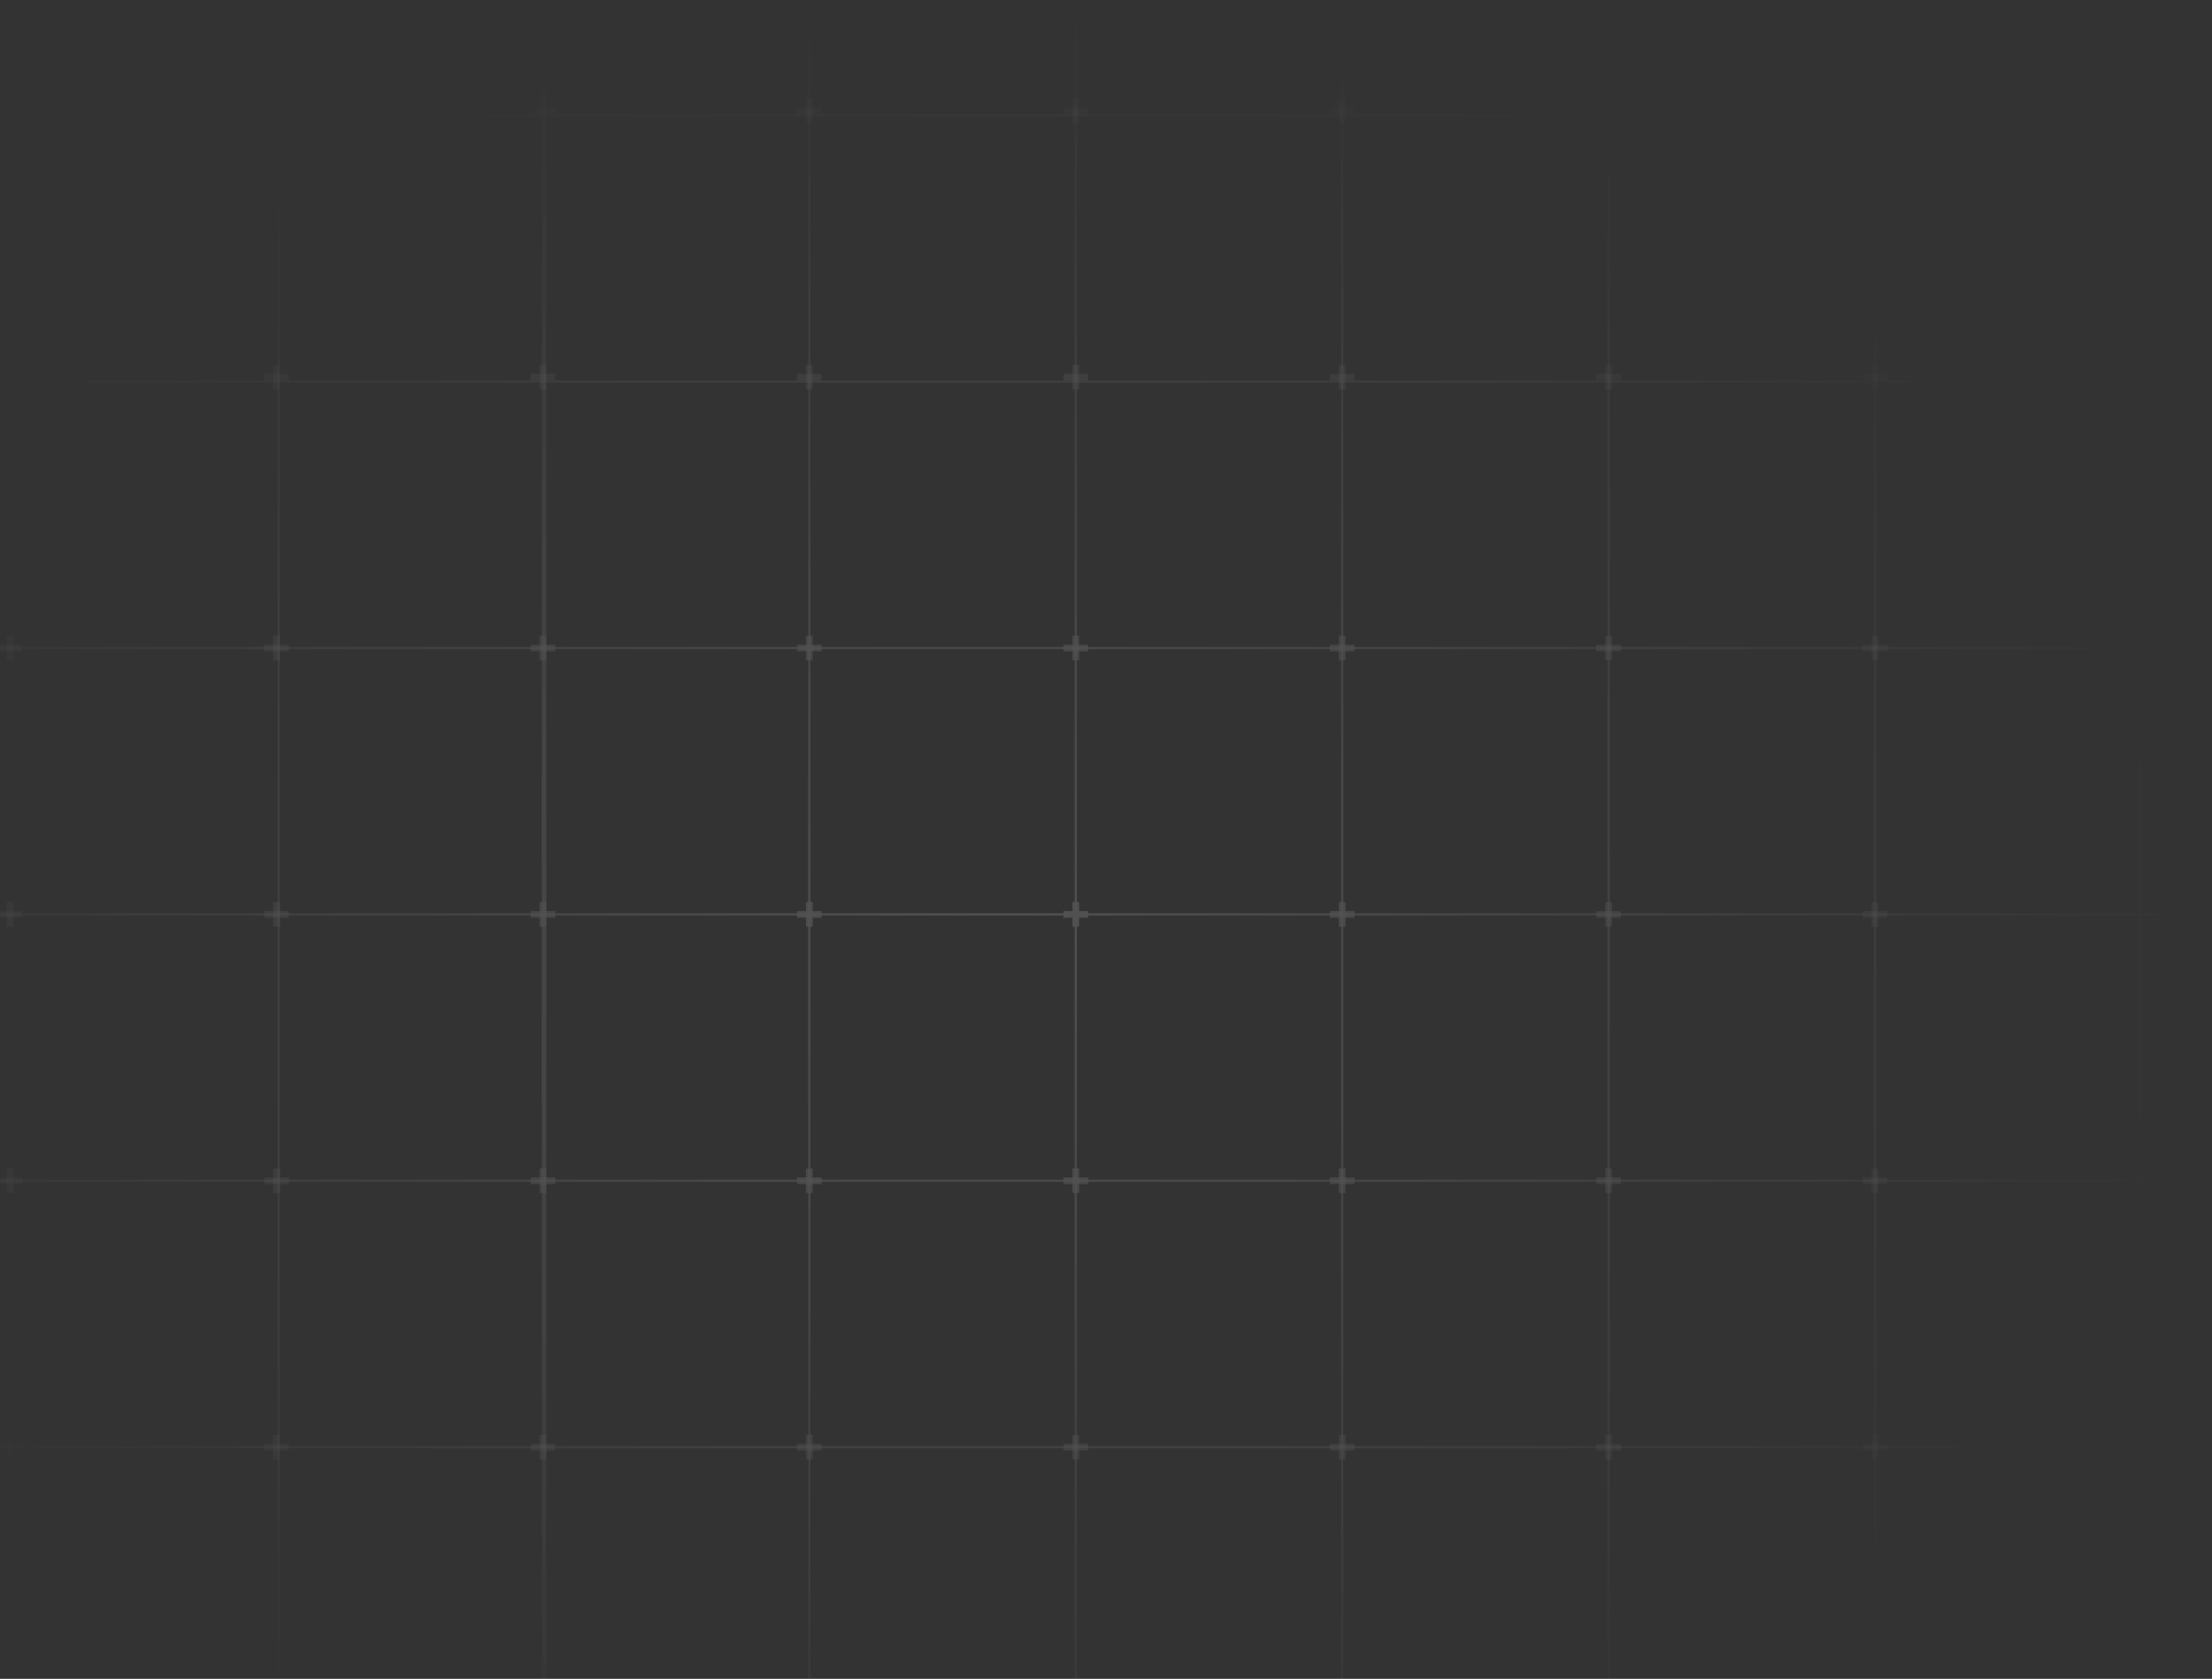 <svg width="988" height="750" viewBox="0 0 988 750" fill="none" xmlns="http://www.w3.org/2000/svg">
<rect x="0" y="0" width="988" height="750" fill="#333333" stroke="none"/>
<g opacity="0.15">
<path d="M-97 51H988V52H-97V51Z" fill="url(#paint0_radial)"/>
<path d="M-97 289H988V290H-97V289Z" fill="url(#paint1_radial)"/>
<path d="M-97 408H988V409H-97V408Z" fill="url(#paint2_radial)"/>
<path d="M-97 527H988V528H-97V527Z" fill="url(#paint3_radial)"/>
<path d="M-97 765H988V766H-97V765Z" fill="url(#paint4_radial)"/>
<path d="M-97 170H988V171H-97V170Z" fill="url(#paint5_radial)"/>
<path d="M-97 646H988V647H-97V646Z" fill="url(#paint6_radial)"/>
<path d="M244 4.33579e-08L244 840H242L242 0L244 4.33579e-08Z" fill="url(#paint7_radial)"/>
<path d="M125 4.33579e-08L125 840H124L124 2.16796e-08L125 4.33579e-08Z" fill="url(#paint8_radial)"/>
<path d="M838 4.33579e-08L838 840H837L837 2.16796e-08L838 4.33579e-08Z" fill="url(#paint9_radial)"/>
<path d="M956 4.33579e-08L956 840H955L955 2.16796e-08L956 4.33579e-08Z" fill="url(#paint10_radial)"/>
<path d="M600 4.33579e-08L600 840H599L599 2.16796e-08L600 4.33579e-08Z" fill="url(#paint11_radial)"/>
<path d="M719 4.33579e-08L719 840H718L718 2.16796e-08L719 4.33579e-08Z" fill="url(#paint12_radial)"/>
<path d="M362 4.33579e-08L362 840H361L361 2.16796e-08L362 4.33579e-08Z" fill="url(#paint13_radial)"/>
<path d="M481 4.33579e-08L481 840H480L480 2.16796e-08L481 4.33579e-08Z" fill="url(#paint14_radial)"/>
<path d="M836 641H839V652H836V641Z" fill="url(#paint15_radial)"/>
<path d="M843 645V648H832V645H843Z" fill="url(#paint16_radial)"/>
<path d="M717 641H720V652H717V641Z" fill="url(#paint17_radial)"/>
<path d="M724 645V648H713V645H724Z" fill="url(#paint18_radial)"/>
<path d="M598 641H601V652H598V641Z" fill="url(#paint19_radial)"/>
<path d="M605 645V648H594V645H605Z" fill="url(#paint20_radial)"/>
<path d="M479 641H482V652H479V641Z" fill="url(#paint21_radial)"/>
<path d="M486 645V648H475V645H486Z" fill="url(#paint22_radial)"/>
<path d="M360 641H363V652H360V641Z" fill="url(#paint23_radial)"/>
<path d="M367 645V648H356V645H367Z" fill="url(#paint24_radial)"/>
<path d="M241 641H244V652H241V641Z" fill="url(#paint25_radial)"/>
<path d="M248 645V648H237V645H248Z" fill="url(#paint26_radial)"/>
<path d="M122 641H125V652H122V641Z" fill="url(#paint27_radial)"/>
<path d="M129 645V648H118V645H129Z" fill="url(#paint28_radial)"/>
<path d="M3 641H6V652H3V641Z" fill="url(#paint29_radial)"/>
<path d="M10 645V648H-1V645H10Z" fill="url(#paint30_radial)"/>
<path d="M836 522H839V533H836V522Z" fill="url(#paint31_radial)"/>
<path d="M843 526V529H832V526H843Z" fill="url(#paint32_radial)"/>
<path d="M717 522H720V533H717V522Z" fill="url(#paint33_radial)"/>
<path d="M724 526V529H713V526H724Z" fill="url(#paint34_radial)"/>
<path d="M598 522H601V533H598V522Z" fill="url(#paint35_radial)"/>
<path d="M605 526V529H594V526H605Z" fill="url(#paint36_radial)"/>
<path d="M479 522H482V533H479V522Z" fill="url(#paint37_radial)"/>
<path d="M486 526V529H475V526H486Z" fill="url(#paint38_radial)"/>
<path d="M360 522H363V533H360V522Z" fill="url(#paint39_radial)"/>
<path d="M367 526V529H356V526H367Z" fill="url(#paint40_radial)"/>
<path d="M241 522H244V533H241V522Z" fill="url(#paint41_radial)"/>
<path d="M248 526V529H237V526H248Z" fill="url(#paint42_radial)"/>
<path d="M122 522H125V533H122V522Z" fill="url(#paint43_radial)"/>
<path d="M129 526V529H118V526H129Z" fill="url(#paint44_radial)"/>
<path d="M3 522H6V533H3V522Z" fill="url(#paint45_radial)"/>
<path d="M10 526V529H-1V526H10Z" fill="url(#paint46_radial)"/>
<path d="M836 403H839V414H836V403Z" fill="url(#paint47_radial)"/>
<path d="M843 407V410H832V407H843Z" fill="url(#paint48_radial)"/>
<path d="M717 403H720V414H717V403Z" fill="url(#paint49_radial)"/>
<path d="M724 407V410H713V407H724Z" fill="url(#paint50_radial)"/>
<path d="M598 403H601V414H598V403Z" fill="url(#paint51_radial)"/>
<path d="M605 407V410H594V407H605Z" fill="url(#paint52_radial)"/>
<path d="M479 403H482V414H479V403Z" fill="url(#paint53_radial)"/>
<path d="M486 407V410H475V407H486Z" fill="url(#paint54_radial)"/>
<path d="M360 403H363V414H360V403Z" fill="url(#paint55_radial)"/>
<path d="M367 407V410H356V407H367Z" fill="url(#paint56_radial)"/>
<path d="M241 403H244V414H241V403Z" fill="url(#paint57_radial)"/>
<path d="M248 407V410H237V407H248Z" fill="url(#paint58_radial)"/>
<path d="M122 403H125V414H122V403Z" fill="url(#paint59_radial)"/>
<path d="M129 407V410H118V407H129Z" fill="url(#paint60_radial)"/>
<path d="M3 403H6V414H3V403Z" fill="url(#paint61_radial)"/>
<path d="M10 407V410H-1V407H10Z" fill="url(#paint62_radial)"/>
<path d="M836 284H839V295H836V284Z" fill="url(#paint63_radial)"/>
<path d="M843 288V291H832V288H843Z" fill="url(#paint64_radial)"/>
<path d="M717 284H720V295H717V284Z" fill="url(#paint65_radial)"/>
<path d="M724 288V291H713V288H724Z" fill="url(#paint66_radial)"/>
<path d="M598 284H601V295H598V284Z" fill="url(#paint67_radial)"/>
<path d="M605 288V291H594V288H605Z" fill="url(#paint68_radial)"/>
<path d="M479 284H482V295H479V284Z" fill="url(#paint69_radial)"/>
<path d="M486 288V291H475V288H486Z" fill="url(#paint70_radial)"/>
<path d="M360 284H363V295H360V284Z" fill="url(#paint71_radial)"/>
<path d="M367 288V291H356V288H367Z" fill="url(#paint72_radial)"/>
<path d="M241 284H244V295H241V284Z" fill="url(#paint73_radial)"/>
<path d="M248 288V291H237V288H248Z" fill="url(#paint74_radial)"/>
<path d="M122 284H125V295H122V284Z" fill="url(#paint75_radial)"/>
<path d="M129 288V291H118V288H129Z" fill="url(#paint76_radial)"/>
<path d="M3 284H6V295H3V284Z" fill="url(#paint77_radial)"/>
<path d="M10 288V291H-1V288H10Z" fill="url(#paint78_radial)"/>
<path d="M836 163H839V174H836V163Z" fill="url(#paint79_radial)"/>
<path d="M843 167V170H832V167H843Z" fill="url(#paint80_radial)"/>
<path d="M717 163H720V174H717V163Z" fill="url(#paint81_radial)"/>
<path d="M724 167V170H713V167H724Z" fill="url(#paint82_radial)"/>
<path d="M598 163H601V174H598V163Z" fill="url(#paint83_radial)"/>
<path d="M605 167V170H594V167H605Z" fill="url(#paint84_radial)"/>
<path d="M479 163H482V174H479V163Z" fill="url(#paint85_radial)"/>
<path d="M486 167V170H475V167H486Z" fill="url(#paint86_radial)"/>
<path d="M360 163H363V174H360V163Z" fill="url(#paint87_radial)"/>
<path d="M367 167V170H356V167H367Z" fill="url(#paint88_radial)"/>
<path d="M241 163H244V174H241V163Z" fill="url(#paint89_radial)"/>
<path d="M248 167V170H237V167H248Z" fill="url(#paint90_radial)"/>
<path d="M122 163H125V174H122V163Z" fill="url(#paint91_radial)"/>
<path d="M129 167V170H118V167H129Z" fill="url(#paint92_radial)"/>
<path d="M3 163H6V174H3V163Z" fill="url(#paint93_radial)"/>
<path d="M10 167V170H-1V167H10Z" fill="url(#paint94_radial)"/>
<path d="M836 44H839V55H836V44Z" fill="url(#paint95_radial)"/>
<path d="M843 48V51H832V48H843Z" fill="url(#paint96_radial)"/>
<path d="M717 44H720V55H717V44Z" fill="url(#paint97_radial)"/>
<path d="M724 48V51H713V48H724Z" fill="url(#paint98_radial)"/>
<path d="M598 44H601V55H598V44Z" fill="url(#paint99_radial)"/>
<path d="M605 48V51H594V48H605Z" fill="url(#paint100_radial)"/>
<path d="M479 44H482V55H479V44Z" fill="url(#paint101_radial)"/>
<path d="M486 48V51H475V48H486Z" fill="url(#paint102_radial)"/>
<path d="M360 44H363V55H360V44Z" fill="url(#paint103_radial)"/>
<path d="M367 48V51H356V48H367Z" fill="url(#paint104_radial)"/>
<path d="M241 44H244V55H241V44Z" fill="url(#paint105_radial)"/>
<path d="M248 48V51H237V48H248Z" fill="url(#paint106_radial)"/>
<path d="M122 44H125V55H122V44Z" fill="url(#paint107_radial)"/>
<path d="M129 48V51H118V48H129Z" fill="url(#paint108_radial)"/>
<path d="M3 44H6V55H3V44Z" fill="url(#paint109_radial)"/>
<path d="M10 48V51H-1V48H10Z" fill="url(#paint110_radial)"/>
<path d="M836 760H839V771H836V760Z" fill="url(#paint111_radial)"/>
<path d="M843 764V767H832V764H843Z" fill="url(#paint112_radial)"/>
<path d="M717 760H720V771H717V760Z" fill="url(#paint113_radial)"/>
<path d="M724 764V767H713V764H724Z" fill="url(#paint114_radial)"/>
<path d="M598 760H601V771H598V760Z" fill="url(#paint115_radial)"/>
<path d="M605 764V767H594V764H605Z" fill="url(#paint116_radial)"/>
<path d="M479 760H482V771H479V760Z" fill="url(#paint117_radial)"/>
<path d="M486 764V767H475V764H486Z" fill="url(#paint118_radial)"/>
<path d="M360 760H363V771H360V760Z" fill="url(#paint119_radial)"/>
<path d="M367 764V767H356V764H367Z" fill="url(#paint120_radial)"/>
<path d="M241 760H244V771H241V760Z" fill="url(#paint121_radial)"/>
<path d="M248 764V767H237V764H248Z" fill="url(#paint122_radial)"/>
<path d="M122 760H125V771H122V760Z" fill="url(#paint123_radial)"/>
<path d="M129 764V767H118V764H129Z" fill="url(#paint124_radial)"/>
<path d="M3 760H6V771H3V760Z" fill="url(#paint125_radial)"/>
<path d="M10 764V767H-1V764H10Z" fill="url(#paint126_radial)"/>
</g>
<defs>
<radialGradient id="paint0_radial" cx="0" cy="0" r="1" gradientUnits="userSpaceOnUse" gradientTransform="translate(445.5 420) rotate(90) scale(420 542.5)">
<stop stop-color="white"/>
<stop offset="1" stop-color="white" stop-opacity="0"/>
</radialGradient>
<radialGradient id="paint1_radial" cx="0" cy="0" r="1" gradientUnits="userSpaceOnUse" gradientTransform="translate(445.5 420) rotate(90) scale(420 542.5)">
<stop stop-color="white"/>
<stop offset="1" stop-color="white" stop-opacity="0"/>
</radialGradient>
<radialGradient id="paint2_radial" cx="0" cy="0" r="1" gradientUnits="userSpaceOnUse" gradientTransform="translate(445.5 420) rotate(90) scale(420 542.5)">
<stop stop-color="white"/>
<stop offset="1" stop-color="white" stop-opacity="0"/>
</radialGradient>
<radialGradient id="paint3_radial" cx="0" cy="0" r="1" gradientUnits="userSpaceOnUse" gradientTransform="translate(445.5 420) rotate(90) scale(420 542.5)">
<stop stop-color="white"/>
<stop offset="1" stop-color="white" stop-opacity="0"/>
</radialGradient>
<radialGradient id="paint4_radial" cx="0" cy="0" r="1" gradientUnits="userSpaceOnUse" gradientTransform="translate(445.5 420) rotate(90) scale(420 542.5)">
<stop stop-color="white"/>
<stop offset="1" stop-color="white" stop-opacity="0"/>
</radialGradient>
<radialGradient id="paint5_radial" cx="0" cy="0" r="1" gradientUnits="userSpaceOnUse" gradientTransform="translate(445.5 420) rotate(90) scale(420 542.5)">
<stop stop-color="white"/>
<stop offset="1" stop-color="white" stop-opacity="0"/>
</radialGradient>
<radialGradient id="paint6_radial" cx="0" cy="0" r="1" gradientUnits="userSpaceOnUse" gradientTransform="translate(445.5 420) rotate(90) scale(420 542.5)">
<stop stop-color="white"/>
<stop offset="1" stop-color="white" stop-opacity="0"/>
</radialGradient>
<radialGradient id="paint7_radial" cx="0" cy="0" r="1" gradientUnits="userSpaceOnUse" gradientTransform="translate(445.5 420) rotate(90) scale(420 542.5)">
<stop stop-color="white"/>
<stop offset="1" stop-color="white" stop-opacity="0"/>
</radialGradient>
<radialGradient id="paint8_radial" cx="0" cy="0" r="1" gradientUnits="userSpaceOnUse" gradientTransform="translate(445.5 420) rotate(90) scale(420 542.5)">
<stop stop-color="white"/>
<stop offset="1" stop-color="white" stop-opacity="0"/>
</radialGradient>
<radialGradient id="paint9_radial" cx="0" cy="0" r="1" gradientUnits="userSpaceOnUse" gradientTransform="translate(445.5 420) rotate(90) scale(420 542.5)">
<stop stop-color="white"/>
<stop offset="1" stop-color="white" stop-opacity="0"/>
</radialGradient>
<radialGradient id="paint10_radial" cx="0" cy="0" r="1" gradientUnits="userSpaceOnUse" gradientTransform="translate(445.5 420) rotate(90) scale(420 542.5)">
<stop stop-color="white"/>
<stop offset="1" stop-color="white" stop-opacity="0"/>
</radialGradient>
<radialGradient id="paint11_radial" cx="0" cy="0" r="1" gradientUnits="userSpaceOnUse" gradientTransform="translate(445.5 420) rotate(90) scale(420 542.5)">
<stop stop-color="white"/>
<stop offset="1" stop-color="white" stop-opacity="0"/>
</radialGradient>
<radialGradient id="paint12_radial" cx="0" cy="0" r="1" gradientUnits="userSpaceOnUse" gradientTransform="translate(445.5 420) rotate(90) scale(420 542.5)">
<stop stop-color="white"/>
<stop offset="1" stop-color="white" stop-opacity="0"/>
</radialGradient>
<radialGradient id="paint13_radial" cx="0" cy="0" r="1" gradientUnits="userSpaceOnUse" gradientTransform="translate(445.5 420) rotate(90) scale(420 542.5)">
<stop stop-color="white"/>
<stop offset="1" stop-color="white" stop-opacity="0"/>
</radialGradient>
<radialGradient id="paint14_radial" cx="0" cy="0" r="1" gradientUnits="userSpaceOnUse" gradientTransform="translate(445.5 420) rotate(90) scale(420 542.5)">
<stop stop-color="white"/>
<stop offset="1" stop-color="white" stop-opacity="0"/>
</radialGradient>
<radialGradient id="paint15_radial" cx="0" cy="0" r="1" gradientUnits="userSpaceOnUse" gradientTransform="translate(445.5 420) rotate(90) scale(420 542.5)">
<stop stop-color="white"/>
<stop offset="1" stop-color="white" stop-opacity="0"/>
</radialGradient>
<radialGradient id="paint16_radial" cx="0" cy="0" r="1" gradientUnits="userSpaceOnUse" gradientTransform="translate(445.5 420) rotate(90) scale(420 542.5)">
<stop stop-color="white"/>
<stop offset="1" stop-color="white" stop-opacity="0"/>
</radialGradient>
<radialGradient id="paint17_radial" cx="0" cy="0" r="1" gradientUnits="userSpaceOnUse" gradientTransform="translate(445.5 420) rotate(90) scale(420 542.5)">
<stop stop-color="white"/>
<stop offset="1" stop-color="white" stop-opacity="0"/>
</radialGradient>
<radialGradient id="paint18_radial" cx="0" cy="0" r="1" gradientUnits="userSpaceOnUse" gradientTransform="translate(445.5 420) rotate(90) scale(420 542.5)">
<stop stop-color="white"/>
<stop offset="1" stop-color="white" stop-opacity="0"/>
</radialGradient>
<radialGradient id="paint19_radial" cx="0" cy="0" r="1" gradientUnits="userSpaceOnUse" gradientTransform="translate(445.5 420) rotate(90) scale(420 542.5)">
<stop stop-color="white"/>
<stop offset="1" stop-color="white" stop-opacity="0"/>
</radialGradient>
<radialGradient id="paint20_radial" cx="0" cy="0" r="1" gradientUnits="userSpaceOnUse" gradientTransform="translate(445.5 420) rotate(90) scale(420 542.5)">
<stop stop-color="white"/>
<stop offset="1" stop-color="white" stop-opacity="0"/>
</radialGradient>
<radialGradient id="paint21_radial" cx="0" cy="0" r="1" gradientUnits="userSpaceOnUse" gradientTransform="translate(445.5 420) rotate(90) scale(420 542.5)">
<stop stop-color="white"/>
<stop offset="1" stop-color="white" stop-opacity="0"/>
</radialGradient>
<radialGradient id="paint22_radial" cx="0" cy="0" r="1" gradientUnits="userSpaceOnUse" gradientTransform="translate(445.5 420) rotate(90) scale(420 542.5)">
<stop stop-color="white"/>
<stop offset="1" stop-color="white" stop-opacity="0"/>
</radialGradient>
<radialGradient id="paint23_radial" cx="0" cy="0" r="1" gradientUnits="userSpaceOnUse" gradientTransform="translate(445.5 420) rotate(90) scale(420 542.5)">
<stop stop-color="white"/>
<stop offset="1" stop-color="white" stop-opacity="0"/>
</radialGradient>
<radialGradient id="paint24_radial" cx="0" cy="0" r="1" gradientUnits="userSpaceOnUse" gradientTransform="translate(445.5 420) rotate(90) scale(420 542.5)">
<stop stop-color="white"/>
<stop offset="1" stop-color="white" stop-opacity="0"/>
</radialGradient>
<radialGradient id="paint25_radial" cx="0" cy="0" r="1" gradientUnits="userSpaceOnUse" gradientTransform="translate(445.5 420) rotate(90) scale(420 542.5)">
<stop stop-color="white"/>
<stop offset="1" stop-color="white" stop-opacity="0"/>
</radialGradient>
<radialGradient id="paint26_radial" cx="0" cy="0" r="1" gradientUnits="userSpaceOnUse" gradientTransform="translate(445.5 420) rotate(90) scale(420 542.5)">
<stop stop-color="white"/>
<stop offset="1" stop-color="white" stop-opacity="0"/>
</radialGradient>
<radialGradient id="paint27_radial" cx="0" cy="0" r="1" gradientUnits="userSpaceOnUse" gradientTransform="translate(445.5 420) rotate(90) scale(420 542.5)">
<stop stop-color="white"/>
<stop offset="1" stop-color="white" stop-opacity="0"/>
</radialGradient>
<radialGradient id="paint28_radial" cx="0" cy="0" r="1" gradientUnits="userSpaceOnUse" gradientTransform="translate(445.5 420) rotate(90) scale(420 542.5)">
<stop stop-color="white"/>
<stop offset="1" stop-color="white" stop-opacity="0"/>
</radialGradient>
<radialGradient id="paint29_radial" cx="0" cy="0" r="1" gradientUnits="userSpaceOnUse" gradientTransform="translate(445.5 420) rotate(90) scale(420 542.5)">
<stop stop-color="white"/>
<stop offset="1" stop-color="white" stop-opacity="0"/>
</radialGradient>
<radialGradient id="paint30_radial" cx="0" cy="0" r="1" gradientUnits="userSpaceOnUse" gradientTransform="translate(445.5 420) rotate(90) scale(420 542.5)">
<stop stop-color="white"/>
<stop offset="1" stop-color="white" stop-opacity="0"/>
</radialGradient>
<radialGradient id="paint31_radial" cx="0" cy="0" r="1" gradientUnits="userSpaceOnUse" gradientTransform="translate(445.5 420) rotate(90) scale(420 542.5)">
<stop stop-color="white"/>
<stop offset="1" stop-color="white" stop-opacity="0"/>
</radialGradient>
<radialGradient id="paint32_radial" cx="0" cy="0" r="1" gradientUnits="userSpaceOnUse" gradientTransform="translate(445.5 420) rotate(90) scale(420 542.5)">
<stop stop-color="white"/>
<stop offset="1" stop-color="white" stop-opacity="0"/>
</radialGradient>
<radialGradient id="paint33_radial" cx="0" cy="0" r="1" gradientUnits="userSpaceOnUse" gradientTransform="translate(445.5 420) rotate(90) scale(420 542.5)">
<stop stop-color="white"/>
<stop offset="1" stop-color="white" stop-opacity="0"/>
</radialGradient>
<radialGradient id="paint34_radial" cx="0" cy="0" r="1" gradientUnits="userSpaceOnUse" gradientTransform="translate(445.5 420) rotate(90) scale(420 542.5)">
<stop stop-color="white"/>
<stop offset="1" stop-color="white" stop-opacity="0"/>
</radialGradient>
<radialGradient id="paint35_radial" cx="0" cy="0" r="1" gradientUnits="userSpaceOnUse" gradientTransform="translate(445.5 420) rotate(90) scale(420 542.5)">
<stop stop-color="white"/>
<stop offset="1" stop-color="white" stop-opacity="0"/>
</radialGradient>
<radialGradient id="paint36_radial" cx="0" cy="0" r="1" gradientUnits="userSpaceOnUse" gradientTransform="translate(445.5 420) rotate(90) scale(420 542.5)">
<stop stop-color="white"/>
<stop offset="1" stop-color="white" stop-opacity="0"/>
</radialGradient>
<radialGradient id="paint37_radial" cx="0" cy="0" r="1" gradientUnits="userSpaceOnUse" gradientTransform="translate(445.5 420) rotate(90) scale(420 542.5)">
<stop stop-color="white"/>
<stop offset="1" stop-color="white" stop-opacity="0"/>
</radialGradient>
<radialGradient id="paint38_radial" cx="0" cy="0" r="1" gradientUnits="userSpaceOnUse" gradientTransform="translate(445.5 420) rotate(90) scale(420 542.5)">
<stop stop-color="white"/>
<stop offset="1" stop-color="white" stop-opacity="0"/>
</radialGradient>
<radialGradient id="paint39_radial" cx="0" cy="0" r="1" gradientUnits="userSpaceOnUse" gradientTransform="translate(445.5 420) rotate(90) scale(420 542.5)">
<stop stop-color="white"/>
<stop offset="1" stop-color="white" stop-opacity="0"/>
</radialGradient>
<radialGradient id="paint40_radial" cx="0" cy="0" r="1" gradientUnits="userSpaceOnUse" gradientTransform="translate(445.5 420) rotate(90) scale(420 542.5)">
<stop stop-color="white"/>
<stop offset="1" stop-color="white" stop-opacity="0"/>
</radialGradient>
<radialGradient id="paint41_radial" cx="0" cy="0" r="1" gradientUnits="userSpaceOnUse" gradientTransform="translate(445.5 420) rotate(90) scale(420 542.5)">
<stop stop-color="white"/>
<stop offset="1" stop-color="white" stop-opacity="0"/>
</radialGradient>
<radialGradient id="paint42_radial" cx="0" cy="0" r="1" gradientUnits="userSpaceOnUse" gradientTransform="translate(445.5 420) rotate(90) scale(420 542.5)">
<stop stop-color="white"/>
<stop offset="1" stop-color="white" stop-opacity="0"/>
</radialGradient>
<radialGradient id="paint43_radial" cx="0" cy="0" r="1" gradientUnits="userSpaceOnUse" gradientTransform="translate(445.5 420) rotate(90) scale(420 542.5)">
<stop stop-color="white"/>
<stop offset="1" stop-color="white" stop-opacity="0"/>
</radialGradient>
<radialGradient id="paint44_radial" cx="0" cy="0" r="1" gradientUnits="userSpaceOnUse" gradientTransform="translate(445.5 420) rotate(90) scale(420 542.5)">
<stop stop-color="white"/>
<stop offset="1" stop-color="white" stop-opacity="0"/>
</radialGradient>
<radialGradient id="paint45_radial" cx="0" cy="0" r="1" gradientUnits="userSpaceOnUse" gradientTransform="translate(445.5 420) rotate(90) scale(420 542.5)">
<stop stop-color="white"/>
<stop offset="1" stop-color="white" stop-opacity="0"/>
</radialGradient>
<radialGradient id="paint46_radial" cx="0" cy="0" r="1" gradientUnits="userSpaceOnUse" gradientTransform="translate(445.5 420) rotate(90) scale(420 542.5)">
<stop stop-color="white"/>
<stop offset="1" stop-color="white" stop-opacity="0"/>
</radialGradient>
<radialGradient id="paint47_radial" cx="0" cy="0" r="1" gradientUnits="userSpaceOnUse" gradientTransform="translate(445.5 420) rotate(90) scale(420 542.5)">
<stop stop-color="white"/>
<stop offset="1" stop-color="white" stop-opacity="0"/>
</radialGradient>
<radialGradient id="paint48_radial" cx="0" cy="0" r="1" gradientUnits="userSpaceOnUse" gradientTransform="translate(445.5 420) rotate(90) scale(420 542.5)">
<stop stop-color="white"/>
<stop offset="1" stop-color="white" stop-opacity="0"/>
</radialGradient>
<radialGradient id="paint49_radial" cx="0" cy="0" r="1" gradientUnits="userSpaceOnUse" gradientTransform="translate(445.5 420) rotate(90) scale(420 542.5)">
<stop stop-color="white"/>
<stop offset="1" stop-color="white" stop-opacity="0"/>
</radialGradient>
<radialGradient id="paint50_radial" cx="0" cy="0" r="1" gradientUnits="userSpaceOnUse" gradientTransform="translate(445.5 420) rotate(90) scale(420 542.5)">
<stop stop-color="white"/>
<stop offset="1" stop-color="white" stop-opacity="0"/>
</radialGradient>
<radialGradient id="paint51_radial" cx="0" cy="0" r="1" gradientUnits="userSpaceOnUse" gradientTransform="translate(445.5 420) rotate(90) scale(420 542.5)">
<stop stop-color="white"/>
<stop offset="1" stop-color="white" stop-opacity="0"/>
</radialGradient>
<radialGradient id="paint52_radial" cx="0" cy="0" r="1" gradientUnits="userSpaceOnUse" gradientTransform="translate(445.5 420) rotate(90) scale(420 542.5)">
<stop stop-color="white"/>
<stop offset="1" stop-color="white" stop-opacity="0"/>
</radialGradient>
<radialGradient id="paint53_radial" cx="0" cy="0" r="1" gradientUnits="userSpaceOnUse" gradientTransform="translate(445.5 420) rotate(90) scale(420 542.5)">
<stop stop-color="white"/>
<stop offset="1" stop-color="white" stop-opacity="0"/>
</radialGradient>
<radialGradient id="paint54_radial" cx="0" cy="0" r="1" gradientUnits="userSpaceOnUse" gradientTransform="translate(445.5 420) rotate(90) scale(420 542.5)">
<stop stop-color="white"/>
<stop offset="1" stop-color="white" stop-opacity="0"/>
</radialGradient>
<radialGradient id="paint55_radial" cx="0" cy="0" r="1" gradientUnits="userSpaceOnUse" gradientTransform="translate(445.5 420) rotate(90) scale(420 542.5)">
<stop stop-color="white"/>
<stop offset="1" stop-color="white" stop-opacity="0"/>
</radialGradient>
<radialGradient id="paint56_radial" cx="0" cy="0" r="1" gradientUnits="userSpaceOnUse" gradientTransform="translate(445.5 420) rotate(90) scale(420 542.5)">
<stop stop-color="white"/>
<stop offset="1" stop-color="white" stop-opacity="0"/>
</radialGradient>
<radialGradient id="paint57_radial" cx="0" cy="0" r="1" gradientUnits="userSpaceOnUse" gradientTransform="translate(445.5 420) rotate(90) scale(420 542.5)">
<stop stop-color="white"/>
<stop offset="1" stop-color="white" stop-opacity="0"/>
</radialGradient>
<radialGradient id="paint58_radial" cx="0" cy="0" r="1" gradientUnits="userSpaceOnUse" gradientTransform="translate(445.5 420) rotate(90) scale(420 542.5)">
<stop stop-color="white"/>
<stop offset="1" stop-color="white" stop-opacity="0"/>
</radialGradient>
<radialGradient id="paint59_radial" cx="0" cy="0" r="1" gradientUnits="userSpaceOnUse" gradientTransform="translate(445.5 420) rotate(90) scale(420 542.5)">
<stop stop-color="white"/>
<stop offset="1" stop-color="white" stop-opacity="0"/>
</radialGradient>
<radialGradient id="paint60_radial" cx="0" cy="0" r="1" gradientUnits="userSpaceOnUse" gradientTransform="translate(445.5 420) rotate(90) scale(420 542.5)">
<stop stop-color="white"/>
<stop offset="1" stop-color="white" stop-opacity="0"/>
</radialGradient>
<radialGradient id="paint61_radial" cx="0" cy="0" r="1" gradientUnits="userSpaceOnUse" gradientTransform="translate(445.5 420) rotate(90) scale(420 542.5)">
<stop stop-color="white"/>
<stop offset="1" stop-color="white" stop-opacity="0"/>
</radialGradient>
<radialGradient id="paint62_radial" cx="0" cy="0" r="1" gradientUnits="userSpaceOnUse" gradientTransform="translate(445.5 420) rotate(90) scale(420 542.5)">
<stop stop-color="white"/>
<stop offset="1" stop-color="white" stop-opacity="0"/>
</radialGradient>
<radialGradient id="paint63_radial" cx="0" cy="0" r="1" gradientUnits="userSpaceOnUse" gradientTransform="translate(445.5 420) rotate(90) scale(420 542.5)">
<stop stop-color="white"/>
<stop offset="1" stop-color="white" stop-opacity="0"/>
</radialGradient>
<radialGradient id="paint64_radial" cx="0" cy="0" r="1" gradientUnits="userSpaceOnUse" gradientTransform="translate(445.5 420) rotate(90) scale(420 542.5)">
<stop stop-color="white"/>
<stop offset="1" stop-color="white" stop-opacity="0"/>
</radialGradient>
<radialGradient id="paint65_radial" cx="0" cy="0" r="1" gradientUnits="userSpaceOnUse" gradientTransform="translate(445.5 420) rotate(90) scale(420 542.5)">
<stop stop-color="white"/>
<stop offset="1" stop-color="white" stop-opacity="0"/>
</radialGradient>
<radialGradient id="paint66_radial" cx="0" cy="0" r="1" gradientUnits="userSpaceOnUse" gradientTransform="translate(445.5 420) rotate(90) scale(420 542.5)">
<stop stop-color="white"/>
<stop offset="1" stop-color="white" stop-opacity="0"/>
</radialGradient>
<radialGradient id="paint67_radial" cx="0" cy="0" r="1" gradientUnits="userSpaceOnUse" gradientTransform="translate(445.5 420) rotate(90) scale(420 542.5)">
<stop stop-color="white"/>
<stop offset="1" stop-color="white" stop-opacity="0"/>
</radialGradient>
<radialGradient id="paint68_radial" cx="0" cy="0" r="1" gradientUnits="userSpaceOnUse" gradientTransform="translate(445.5 420) rotate(90) scale(420 542.5)">
<stop stop-color="white"/>
<stop offset="1" stop-color="white" stop-opacity="0"/>
</radialGradient>
<radialGradient id="paint69_radial" cx="0" cy="0" r="1" gradientUnits="userSpaceOnUse" gradientTransform="translate(445.5 420) rotate(90) scale(420 542.5)">
<stop stop-color="white"/>
<stop offset="1" stop-color="white" stop-opacity="0"/>
</radialGradient>
<radialGradient id="paint70_radial" cx="0" cy="0" r="1" gradientUnits="userSpaceOnUse" gradientTransform="translate(445.5 420) rotate(90) scale(420 542.5)">
<stop stop-color="white"/>
<stop offset="1" stop-color="white" stop-opacity="0"/>
</radialGradient>
<radialGradient id="paint71_radial" cx="0" cy="0" r="1" gradientUnits="userSpaceOnUse" gradientTransform="translate(445.5 420) rotate(90) scale(420 542.5)">
<stop stop-color="white"/>
<stop offset="1" stop-color="white" stop-opacity="0"/>
</radialGradient>
<radialGradient id="paint72_radial" cx="0" cy="0" r="1" gradientUnits="userSpaceOnUse" gradientTransform="translate(445.5 420) rotate(90) scale(420 542.5)">
<stop stop-color="white"/>
<stop offset="1" stop-color="white" stop-opacity="0"/>
</radialGradient>
<radialGradient id="paint73_radial" cx="0" cy="0" r="1" gradientUnits="userSpaceOnUse" gradientTransform="translate(445.5 420) rotate(90) scale(420 542.5)">
<stop stop-color="white"/>
<stop offset="1" stop-color="white" stop-opacity="0"/>
</radialGradient>
<radialGradient id="paint74_radial" cx="0" cy="0" r="1" gradientUnits="userSpaceOnUse" gradientTransform="translate(445.5 420) rotate(90) scale(420 542.5)">
<stop stop-color="white"/>
<stop offset="1" stop-color="white" stop-opacity="0"/>
</radialGradient>
<radialGradient id="paint75_radial" cx="0" cy="0" r="1" gradientUnits="userSpaceOnUse" gradientTransform="translate(445.5 420) rotate(90) scale(420 542.5)">
<stop stop-color="white"/>
<stop offset="1" stop-color="white" stop-opacity="0"/>
</radialGradient>
<radialGradient id="paint76_radial" cx="0" cy="0" r="1" gradientUnits="userSpaceOnUse" gradientTransform="translate(445.5 420) rotate(90) scale(420 542.5)">
<stop stop-color="white"/>
<stop offset="1" stop-color="white" stop-opacity="0"/>
</radialGradient>
<radialGradient id="paint77_radial" cx="0" cy="0" r="1" gradientUnits="userSpaceOnUse" gradientTransform="translate(445.5 420) rotate(90) scale(420 542.5)">
<stop stop-color="white"/>
<stop offset="1" stop-color="white" stop-opacity="0"/>
</radialGradient>
<radialGradient id="paint78_radial" cx="0" cy="0" r="1" gradientUnits="userSpaceOnUse" gradientTransform="translate(445.5 420) rotate(90) scale(420 542.5)">
<stop stop-color="white"/>
<stop offset="1" stop-color="white" stop-opacity="0"/>
</radialGradient>
<radialGradient id="paint79_radial" cx="0" cy="0" r="1" gradientUnits="userSpaceOnUse" gradientTransform="translate(445.5 420) rotate(90) scale(420 542.5)">
<stop stop-color="white"/>
<stop offset="1" stop-color="white" stop-opacity="0"/>
</radialGradient>
<radialGradient id="paint80_radial" cx="0" cy="0" r="1" gradientUnits="userSpaceOnUse" gradientTransform="translate(445.5 420) rotate(90) scale(420 542.5)">
<stop stop-color="white"/>
<stop offset="1" stop-color="white" stop-opacity="0"/>
</radialGradient>
<radialGradient id="paint81_radial" cx="0" cy="0" r="1" gradientUnits="userSpaceOnUse" gradientTransform="translate(445.5 420) rotate(90) scale(420 542.5)">
<stop stop-color="white"/>
<stop offset="1" stop-color="white" stop-opacity="0"/>
</radialGradient>
<radialGradient id="paint82_radial" cx="0" cy="0" r="1" gradientUnits="userSpaceOnUse" gradientTransform="translate(445.5 420) rotate(90) scale(420 542.5)">
<stop stop-color="white"/>
<stop offset="1" stop-color="white" stop-opacity="0"/>
</radialGradient>
<radialGradient id="paint83_radial" cx="0" cy="0" r="1" gradientUnits="userSpaceOnUse" gradientTransform="translate(445.5 420) rotate(90) scale(420 542.5)">
<stop stop-color="white"/>
<stop offset="1" stop-color="white" stop-opacity="0"/>
</radialGradient>
<radialGradient id="paint84_radial" cx="0" cy="0" r="1" gradientUnits="userSpaceOnUse" gradientTransform="translate(445.5 420) rotate(90) scale(420 542.5)">
<stop stop-color="white"/>
<stop offset="1" stop-color="white" stop-opacity="0"/>
</radialGradient>
<radialGradient id="paint85_radial" cx="0" cy="0" r="1" gradientUnits="userSpaceOnUse" gradientTransform="translate(445.5 420) rotate(90) scale(420 542.5)">
<stop stop-color="white"/>
<stop offset="1" stop-color="white" stop-opacity="0"/>
</radialGradient>
<radialGradient id="paint86_radial" cx="0" cy="0" r="1" gradientUnits="userSpaceOnUse" gradientTransform="translate(445.5 420) rotate(90) scale(420 542.5)">
<stop stop-color="white"/>
<stop offset="1" stop-color="white" stop-opacity="0"/>
</radialGradient>
<radialGradient id="paint87_radial" cx="0" cy="0" r="1" gradientUnits="userSpaceOnUse" gradientTransform="translate(445.5 420) rotate(90) scale(420 542.5)">
<stop stop-color="white"/>
<stop offset="1" stop-color="white" stop-opacity="0"/>
</radialGradient>
<radialGradient id="paint88_radial" cx="0" cy="0" r="1" gradientUnits="userSpaceOnUse" gradientTransform="translate(445.5 420) rotate(90) scale(420 542.5)">
<stop stop-color="white"/>
<stop offset="1" stop-color="white" stop-opacity="0"/>
</radialGradient>
<radialGradient id="paint89_radial" cx="0" cy="0" r="1" gradientUnits="userSpaceOnUse" gradientTransform="translate(445.5 420) rotate(90) scale(420 542.5)">
<stop stop-color="white"/>
<stop offset="1" stop-color="white" stop-opacity="0"/>
</radialGradient>
<radialGradient id="paint90_radial" cx="0" cy="0" r="1" gradientUnits="userSpaceOnUse" gradientTransform="translate(445.5 420) rotate(90) scale(420 542.5)">
<stop stop-color="white"/>
<stop offset="1" stop-color="white" stop-opacity="0"/>
</radialGradient>
<radialGradient id="paint91_radial" cx="0" cy="0" r="1" gradientUnits="userSpaceOnUse" gradientTransform="translate(445.5 420) rotate(90) scale(420 542.5)">
<stop stop-color="white"/>
<stop offset="1" stop-color="white" stop-opacity="0"/>
</radialGradient>
<radialGradient id="paint92_radial" cx="0" cy="0" r="1" gradientUnits="userSpaceOnUse" gradientTransform="translate(445.5 420) rotate(90) scale(420 542.5)">
<stop stop-color="white"/>
<stop offset="1" stop-color="white" stop-opacity="0"/>
</radialGradient>
<radialGradient id="paint93_radial" cx="0" cy="0" r="1" gradientUnits="userSpaceOnUse" gradientTransform="translate(445.5 420) rotate(90) scale(420 542.5)">
<stop stop-color="white"/>
<stop offset="1" stop-color="white" stop-opacity="0"/>
</radialGradient>
<radialGradient id="paint94_radial" cx="0" cy="0" r="1" gradientUnits="userSpaceOnUse" gradientTransform="translate(445.5 420) rotate(90) scale(420 542.5)">
<stop stop-color="white"/>
<stop offset="1" stop-color="white" stop-opacity="0"/>
</radialGradient>
<radialGradient id="paint95_radial" cx="0" cy="0" r="1" gradientUnits="userSpaceOnUse" gradientTransform="translate(445.5 420) rotate(90) scale(420 542.5)">
<stop stop-color="white"/>
<stop offset="1" stop-color="white" stop-opacity="0"/>
</radialGradient>
<radialGradient id="paint96_radial" cx="0" cy="0" r="1" gradientUnits="userSpaceOnUse" gradientTransform="translate(445.5 420) rotate(90) scale(420 542.5)">
<stop stop-color="white"/>
<stop offset="1" stop-color="white" stop-opacity="0"/>
</radialGradient>
<radialGradient id="paint97_radial" cx="0" cy="0" r="1" gradientUnits="userSpaceOnUse" gradientTransform="translate(445.5 420) rotate(90) scale(420 542.5)">
<stop stop-color="white"/>
<stop offset="1" stop-color="white" stop-opacity="0"/>
</radialGradient>
<radialGradient id="paint98_radial" cx="0" cy="0" r="1" gradientUnits="userSpaceOnUse" gradientTransform="translate(445.5 420) rotate(90) scale(420 542.5)">
<stop stop-color="white"/>
<stop offset="1" stop-color="white" stop-opacity="0"/>
</radialGradient>
<radialGradient id="paint99_radial" cx="0" cy="0" r="1" gradientUnits="userSpaceOnUse" gradientTransform="translate(445.5 420) rotate(90) scale(420 542.5)">
<stop stop-color="white"/>
<stop offset="1" stop-color="white" stop-opacity="0"/>
</radialGradient>
<radialGradient id="paint100_radial" cx="0" cy="0" r="1" gradientUnits="userSpaceOnUse" gradientTransform="translate(445.5 420) rotate(90) scale(420 542.5)">
<stop stop-color="white"/>
<stop offset="1" stop-color="white" stop-opacity="0"/>
</radialGradient>
<radialGradient id="paint101_radial" cx="0" cy="0" r="1" gradientUnits="userSpaceOnUse" gradientTransform="translate(445.5 420) rotate(90) scale(420 542.5)">
<stop stop-color="white"/>
<stop offset="1" stop-color="white" stop-opacity="0"/>
</radialGradient>
<radialGradient id="paint102_radial" cx="0" cy="0" r="1" gradientUnits="userSpaceOnUse" gradientTransform="translate(445.5 420) rotate(90) scale(420 542.5)">
<stop stop-color="white"/>
<stop offset="1" stop-color="white" stop-opacity="0"/>
</radialGradient>
<radialGradient id="paint103_radial" cx="0" cy="0" r="1" gradientUnits="userSpaceOnUse" gradientTransform="translate(445.5 420) rotate(90) scale(420 542.5)">
<stop stop-color="white"/>
<stop offset="1" stop-color="white" stop-opacity="0"/>
</radialGradient>
<radialGradient id="paint104_radial" cx="0" cy="0" r="1" gradientUnits="userSpaceOnUse" gradientTransform="translate(445.5 420) rotate(90) scale(420 542.5)">
<stop stop-color="white"/>
<stop offset="1" stop-color="white" stop-opacity="0"/>
</radialGradient>
<radialGradient id="paint105_radial" cx="0" cy="0" r="1" gradientUnits="userSpaceOnUse" gradientTransform="translate(445.5 420) rotate(90) scale(420 542.5)">
<stop stop-color="white"/>
<stop offset="1" stop-color="white" stop-opacity="0"/>
</radialGradient>
<radialGradient id="paint106_radial" cx="0" cy="0" r="1" gradientUnits="userSpaceOnUse" gradientTransform="translate(445.5 420) rotate(90) scale(420 542.5)">
<stop stop-color="white"/>
<stop offset="1" stop-color="white" stop-opacity="0"/>
</radialGradient>
<radialGradient id="paint107_radial" cx="0" cy="0" r="1" gradientUnits="userSpaceOnUse" gradientTransform="translate(445.5 420) rotate(90) scale(420 542.5)">
<stop stop-color="white"/>
<stop offset="1" stop-color="white" stop-opacity="0"/>
</radialGradient>
<radialGradient id="paint108_radial" cx="0" cy="0" r="1" gradientUnits="userSpaceOnUse" gradientTransform="translate(445.5 420) rotate(90) scale(420 542.5)">
<stop stop-color="white"/>
<stop offset="1" stop-color="white" stop-opacity="0"/>
</radialGradient>
<radialGradient id="paint109_radial" cx="0" cy="0" r="1" gradientUnits="userSpaceOnUse" gradientTransform="translate(445.5 420) rotate(90) scale(420 542.5)">
<stop stop-color="white"/>
<stop offset="1" stop-color="white" stop-opacity="0"/>
</radialGradient>
<radialGradient id="paint110_radial" cx="0" cy="0" r="1" gradientUnits="userSpaceOnUse" gradientTransform="translate(445.5 420) rotate(90) scale(420 542.5)">
<stop stop-color="white"/>
<stop offset="1" stop-color="white" stop-opacity="0"/>
</radialGradient>
<radialGradient id="paint111_radial" cx="0" cy="0" r="1" gradientUnits="userSpaceOnUse" gradientTransform="translate(445.5 420) rotate(90) scale(420 542.5)">
<stop stop-color="white"/>
<stop offset="1" stop-color="white" stop-opacity="0"/>
</radialGradient>
<radialGradient id="paint112_radial" cx="0" cy="0" r="1" gradientUnits="userSpaceOnUse" gradientTransform="translate(445.5 420) rotate(90) scale(420 542.5)">
<stop stop-color="white"/>
<stop offset="1" stop-color="white" stop-opacity="0"/>
</radialGradient>
<radialGradient id="paint113_radial" cx="0" cy="0" r="1" gradientUnits="userSpaceOnUse" gradientTransform="translate(445.5 420) rotate(90) scale(420 542.5)">
<stop stop-color="white"/>
<stop offset="1" stop-color="white" stop-opacity="0"/>
</radialGradient>
<radialGradient id="paint114_radial" cx="0" cy="0" r="1" gradientUnits="userSpaceOnUse" gradientTransform="translate(445.5 420) rotate(90) scale(420 542.5)">
<stop stop-color="white"/>
<stop offset="1" stop-color="white" stop-opacity="0"/>
</radialGradient>
<radialGradient id="paint115_radial" cx="0" cy="0" r="1" gradientUnits="userSpaceOnUse" gradientTransform="translate(445.5 420) rotate(90) scale(420 542.5)">
<stop stop-color="white"/>
<stop offset="1" stop-color="white" stop-opacity="0"/>
</radialGradient>
<radialGradient id="paint116_radial" cx="0" cy="0" r="1" gradientUnits="userSpaceOnUse" gradientTransform="translate(445.5 420) rotate(90) scale(420 542.5)">
<stop stop-color="white"/>
<stop offset="1" stop-color="white" stop-opacity="0"/>
</radialGradient>
<radialGradient id="paint117_radial" cx="0" cy="0" r="1" gradientUnits="userSpaceOnUse" gradientTransform="translate(445.5 420) rotate(90) scale(420 542.5)">
<stop stop-color="white"/>
<stop offset="1" stop-color="white" stop-opacity="0"/>
</radialGradient>
<radialGradient id="paint118_radial" cx="0" cy="0" r="1" gradientUnits="userSpaceOnUse" gradientTransform="translate(445.5 420) rotate(90) scale(420 542.5)">
<stop stop-color="white"/>
<stop offset="1" stop-color="white" stop-opacity="0"/>
</radialGradient>
<radialGradient id="paint119_radial" cx="0" cy="0" r="1" gradientUnits="userSpaceOnUse" gradientTransform="translate(445.5 420) rotate(90) scale(420 542.5)">
<stop stop-color="white"/>
<stop offset="1" stop-color="white" stop-opacity="0"/>
</radialGradient>
<radialGradient id="paint120_radial" cx="0" cy="0" r="1" gradientUnits="userSpaceOnUse" gradientTransform="translate(445.5 420) rotate(90) scale(420 542.5)">
<stop stop-color="white"/>
<stop offset="1" stop-color="white" stop-opacity="0"/>
</radialGradient>
<radialGradient id="paint121_radial" cx="0" cy="0" r="1" gradientUnits="userSpaceOnUse" gradientTransform="translate(445.5 420) rotate(90) scale(420 542.5)">
<stop stop-color="white"/>
<stop offset="1" stop-color="white" stop-opacity="0"/>
</radialGradient>
<radialGradient id="paint122_radial" cx="0" cy="0" r="1" gradientUnits="userSpaceOnUse" gradientTransform="translate(445.5 420) rotate(90) scale(420 542.5)">
<stop stop-color="white"/>
<stop offset="1" stop-color="white" stop-opacity="0"/>
</radialGradient>
<radialGradient id="paint123_radial" cx="0" cy="0" r="1" gradientUnits="userSpaceOnUse" gradientTransform="translate(445.5 420) rotate(90) scale(420 542.5)">
<stop stop-color="white"/>
<stop offset="1" stop-color="white" stop-opacity="0"/>
</radialGradient>
<radialGradient id="paint124_radial" cx="0" cy="0" r="1" gradientUnits="userSpaceOnUse" gradientTransform="translate(445.5 420) rotate(90) scale(420 542.5)">
<stop stop-color="white"/>
<stop offset="1" stop-color="white" stop-opacity="0"/>
</radialGradient>
<radialGradient id="paint125_radial" cx="0" cy="0" r="1" gradientUnits="userSpaceOnUse" gradientTransform="translate(445.5 420) rotate(90) scale(420 542.5)">
<stop stop-color="white"/>
<stop offset="1" stop-color="white" stop-opacity="0"/>
</radialGradient>
<radialGradient id="paint126_radial" cx="0" cy="0" r="1" gradientUnits="userSpaceOnUse" gradientTransform="translate(445.5 420) rotate(90) scale(420 542.5)">
<stop stop-color="white"/>
<stop offset="1" stop-color="white" stop-opacity="0"/>
</radialGradient>
</defs>
</svg>
